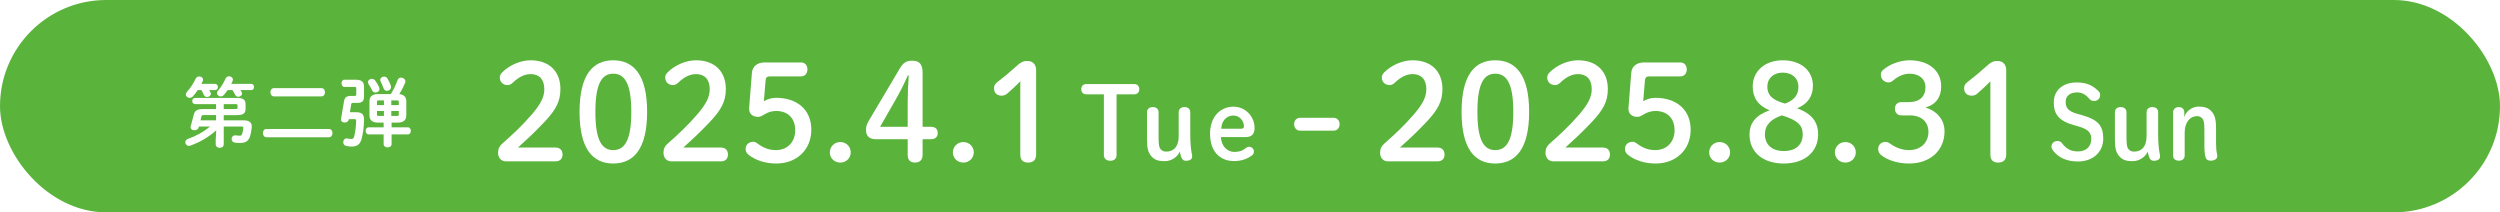<?xml version="1.0" encoding="UTF-8"?><svg id="images" xmlns="http://www.w3.org/2000/svg" xmlns:xlink="http://www.w3.org/1999/xlink" viewBox="0 0 770.148 65.413"><defs><style>.cls-1{fill:#fff;}.cls-2{fill:#5ab43c;}.cls-3{filter:url(#drop-shadow-5);}.cls-4{filter:url(#drop-shadow-4);}.cls-5{filter:url(#drop-shadow-6);}.cls-6{filter:url(#drop-shadow-2);}.cls-7{filter:url(#drop-shadow-3);}.cls-8{filter:url(#drop-shadow-1);}</style><filter id="drop-shadow-1" filterUnits="userSpaceOnUse"><feOffset dx="2" dy="2"/><feGaussianBlur result="blur" stdDeviation="15"/><feFlood flood-color="#4c4239" flood-opacity=".7"/><feComposite in2="blur" operator="in"/><feComposite in="SourceGraphic"/></filter><filter id="drop-shadow-2" filterUnits="userSpaceOnUse"><feOffset dx="2" dy="2"/><feGaussianBlur result="blur-2" stdDeviation="15"/><feFlood flood-color="#4c4239" flood-opacity=".7"/><feComposite in2="blur-2" operator="in"/><feComposite in="SourceGraphic"/></filter><filter id="drop-shadow-3" filterUnits="userSpaceOnUse"><feOffset dx="2" dy="2"/><feGaussianBlur result="blur-3" stdDeviation="15"/><feFlood flood-color="#4c4239" flood-opacity=".7"/><feComposite in2="blur-3" operator="in"/><feComposite in="SourceGraphic"/></filter><filter id="drop-shadow-4" filterUnits="userSpaceOnUse"><feOffset dx="2" dy="2"/><feGaussianBlur result="blur-4" stdDeviation="15"/><feFlood flood-color="#4c4239" flood-opacity=".7"/><feComposite in2="blur-4" operator="in"/><feComposite in="SourceGraphic"/></filter><filter id="drop-shadow-5" filterUnits="userSpaceOnUse"><feOffset dx="2" dy="2"/><feGaussianBlur result="blur-5" stdDeviation="15"/><feFlood flood-color="#4c4239" flood-opacity=".7"/><feComposite in2="blur-5" operator="in"/><feComposite in="SourceGraphic"/></filter><filter id="drop-shadow-6" filterUnits="userSpaceOnUse"><feOffset dx="2" dy="2"/><feGaussianBlur result="blur-6" stdDeviation="15"/><feFlood flood-color="#4c4239" flood-opacity=".7"/><feComposite in2="blur-6" operator="in"/><feComposite in="SourceGraphic"/></filter></defs><rect class="cls-2" x="0" y="0" width="770.148" height="65.413" rx="32.707" ry="32.707"/><g class="cls-8"><path class="cls-1" d="m59.264,36.984l-.07.28c-.14.584-.747.864-1.307.864-.607,0-1.167-.327-1.167-.934,0-.117,0-.234.047-.351.35-1.214.607-2.194.887-3.362.327-1.377,1.003-1.891,2.941-1.891h3.969v-1.518h-6.42c-.607,0-.934-.49-.934-.957,0-.49.327-.957.934-.957h12.747c2.055,0,2.755.561,2.755,1.984v1.377c0,1.425-.7,1.938-2.755,1.938h-3.969v1.611h6.093c1.681,0,2.545.607,2.545,1.868,0,.116,0,.279-.023.396-.14,1.144-.233,1.774-.467,2.521-.467,1.564-1.331,2.194-3.245,2.194-.467,0-.934-.023-1.494-.117-.677-.116-.98-.63-.98-1.12,0-.561.396-1.121,1.097-1.121.07,0,.14.023.21.023.42.047.84.094,1.167.094.443,0,.63-.14.771-.561.21-.63.35-1.424.35-1.891,0-.257-.117-.374-.537-.374h-5.486v5.486c0,.701-.607,1.074-1.237,1.074-.607,0-1.237-.373-1.237-1.074v-1.494l.164-2.824c-2.218,2.031-5.183,3.735-7.938,4.692-.163.07-.327.093-.49.093-.677,0-1.097-.536-1.097-1.097,0-.42.257-.864.817-1.051,2.498-.863,4.902-2.218,6.817-3.806h-3.455Zm4.973-13.144c.584,0,.887.467.887.957,0,.467-.304.957-.887.957h-1.774c.14.233.257.468.374.701.07.163.117.303.117.443,0,.583-.584.98-1.167.98-.396,0-.817-.187-1.027-.677-.187-.467-.42-.958-.724-1.448h-1.121c-.467.701-.98,1.354-1.471,1.915-.327.35-.7.49-1.027.49-.63,0-1.167-.49-1.167-1.074,0-.257.117-.537.374-.817,1.027-1.12,2.031-2.661,2.638-4.015.233-.491.677-.701,1.121-.701.607,0,1.167.397,1.167.98,0,.141-.023.327-.117.49-.117.28-.257.537-.397.817h4.203Zm.327,11.229v-1.611h-3.805c-.514,0-.677.117-.747.514-.07.351-.14.701-.234,1.098h4.786Zm10.833-11.229c.584,0,.864.467.864.957,0,.467-.28.957-.864.957h-3.315c.14.211.233.397.35.607.093.163.14.327.14.467,0,.561-.584.98-1.144.98-.397,0-.794-.187-1.004-.63-.233-.467-.49-.935-.817-1.425h-1.494c-.351.537-.747,1.027-1.121,1.472-.327.35-.677.49-1.003.49-.63,0-1.144-.468-1.144-1.051,0-.233.093-.49.327-.747.934-1.051,1.751-2.451,2.334-3.735.21-.467.654-.678,1.074-.678.584,0,1.167.421,1.167,1.027,0,.141-.046.327-.117.49-.117.257-.233.537-.374.817h6.14Zm-8.475,7.751h3.502c.63,0,.747-.07.747-.42v-.678c0-.35-.117-.42-.747-.42h-3.502v1.518Z"/><path class="cls-1" d="m99.325,37.731c.747,0,1.097.631,1.097,1.261,0,.654-.35,1.284-1.097,1.284h-19.237c-.724,0-1.098-.63-1.098-1.284,0-.63.374-1.261,1.098-1.261h19.237Zm-2.311-12.583c.747,0,1.097.63,1.097,1.261,0,.653-.35,1.284-1.097,1.284h-14.615c-.724,0-1.097-.631-1.097-1.284,0-.631.374-1.261,1.097-1.261h14.615Z"/><path class="cls-1" d="m107.754,32.572c1.705,0,2.381.7,2.381,2.147,0,2.148-.257,4.109-.677,5.813-.467,1.938-1.377,2.615-3.222,2.615-.444,0-.98-.07-1.564-.188-.654-.14-.934-.653-.934-1.144,0-.584.397-1.19,1.05-1.19.094,0,.21.023.304.047.42.093.747.14,1.097.14.514,0,.771-.163.934-.817.35-1.4.584-3.245.584-4.809,0-.397-.117-.49-.654-.49h-1.587l-.023.093c-.093.654-.7.957-1.261.957-.584,0-1.144-.303-1.144-.934,0-.07,0-.14.023-.21l.911-5.37c.187-1.167.747-1.681,2.078-1.681h1.144c.397,0,.56-.093.56-.443v-1.891c0-.351-.117-.444-.607-.444h-3.058c-.584,0-.887-.56-.887-1.12,0-.537.304-1.098.887-1.098h3.385c2.054,0,2.661.724,2.661,2.194v2.966c0,1.447-.584,1.984-2.078,1.984h-1.331c-.374,0-.49.116-.537.443l-.397,2.428h1.961Zm10.879,3.198v1.447h4.973c.63,0,.958.537.958,1.098,0,.537-.327,1.098-.958,1.098h-4.973v2.988c0,.653-.607,1.004-1.214,1.004-.63,0-1.237-.351-1.237-1.004v-2.988h-4.599c-.607,0-.934-.561-.934-1.098,0-.561.327-1.098.934-1.098h4.599v-1.447h-1.611c-1.915,0-2.755-.747-2.755-2.265v-4.272c0-1.494.84-2.264,2.755-2.264h3.852c.864-1.448,1.564-2.966,2.054-4.296.187-.537.63-.771,1.074-.771.653,0,1.331.49,1.331,1.167,0,.164-.023.304-.093.467-.514,1.214-1.074,2.335-1.774,3.455,1.354.141,2.148.841,2.148,2.241v4.272c0,1.774-1.167,2.265-2.755,2.265h-1.774Zm-3.899-11.02c.094.234.164.444.164.631,0,.677-.607,1.12-1.214,1.12-.42,0-.84-.187-1.051-.677-.28-.606-.724-1.354-1.05-1.844-.164-.233-.233-.468-.233-.654,0-.606.584-1.051,1.214-1.051.35,0,.724.141,1.004.514.443.631.91,1.378,1.167,1.961Zm1.541,5.627v-1.447h-1.611c-.42,0-.537.093-.537.443v1.004h2.148Zm0,3.338v-1.517h-2.148v1.073c0,.351.117.443.537.443h1.611Zm2.078-9.432c.07.188.094.351.094.514,0,.724-.63,1.19-1.237,1.19-.42,0-.841-.233-1.027-.746-.233-.701-.607-1.518-.911-2.125-.093-.187-.14-.351-.14-.514,0-.606.584-1.004,1.191-1.004.396,0,.793.187,1.027.584.42.7.771,1.447,1.004,2.101Zm2.498,5.09c0-.351-.117-.443-.537-.443h-1.774v1.447h2.311v-1.004Zm-2.311,2.825v1.517h1.774c.42,0,.537-.093.537-.443v-1.073h-2.311Z"/></g><g class="cls-6"><path class="cls-1" d="m169.106,43.455c1.486,0,2.188.908,2.188,2.146,0,1.239-.702,2.105-2.188,2.105h-15.236c-1.486,0-2.436-1.114-2.436-2.643,0-1.197.413-2.064,1.28-2.808,3.303-2.932,6.07-5.45,9.291-9.207,2.56-3.015,3.675-5.162,3.675-7.557,0-3.097-1.61-4.666-4.211-4.666-1.693,0-3.551.743-5.533,2.685-.496.454-.991.701-1.569.701-1.404,0-2.395-.99-2.395-2.312,0-.661.207-1.074.826-1.693,2.188-2.146,5.533-3.634,8.63-3.634,5.904,0,9.208,3.552,9.208,8.837,0,3.798-1.321,6.358-5.037,10.281-3.427,3.592-5.45,5.408-8.052,7.763h11.562Z"/><path class="cls-1" d="m197.35,32.472c0,11.438-4.17,15.896-10.446,15.896-6.276,0-10.364-4.459-10.364-15.896s4.087-15.897,10.364-15.897c6.276,0,10.446,4.46,10.446,15.897Zm-15.938,0c0,8.877,2.064,11.768,5.492,11.768,3.468,0,5.574-2.891,5.574-11.768,0-8.878-2.106-11.768-5.574-11.768-3.427,0-5.492,2.89-5.492,11.768Z"/><path class="cls-1" d="m220.063,43.455c1.486,0,2.188.908,2.188,2.146,0,1.239-.702,2.105-2.188,2.105h-15.236c-1.486,0-2.436-1.114-2.436-2.643,0-1.197.413-2.064,1.28-2.808,3.303-2.932,6.07-5.45,9.291-9.207,2.56-3.015,3.675-5.162,3.675-7.557,0-3.097-1.61-4.666-4.212-4.666-1.693,0-3.551.743-5.533,2.685-.496.454-.991.701-1.569.701-1.404,0-2.395-.99-2.395-2.312,0-.661.207-1.074.826-1.693,2.188-2.146,5.533-3.634,8.63-3.634,5.904,0,9.208,3.552,9.208,8.837,0,3.798-1.321,6.358-5.037,10.281-3.427,3.592-5.451,5.408-8.052,7.763h11.562Z"/><path class="cls-1" d="m233.318,29.168c1.28-.702,2.519-1.032,3.757-1.032,6.359,0,10.859,3.551,10.859,9.827s-4.625,10.405-10.777,10.405c-3.386,0-6.441-.991-8.547-2.684-.702-.578-.908-1.115-.908-1.858,0-1.238.991-2.147,2.354-2.147.372,0,.743.124,1.239.496,2.147,1.568,3.757,2.064,5.78,2.064,3.469,0,5.905-2.478,5.905-6.111,0-3.757-2.312-5.945-5.905-5.945-1.28,0-2.56.413-3.551,1.032-.908.536-1.28.784-2.064.784-1.445,0-2.684-.867-2.684-2.437v-.247l.867-10.942c.165-1.94,1.693-3.138,3.881-3.138h11.231c1.239,0,1.982.908,1.982,2.147,0,1.238-.743,2.146-1.982,2.146h-9.538c-.908,0-1.28.33-1.363,1.197l-.537,6.441Z"/><path class="cls-1" d="m260.077,44.941c0,1.775-1.404,3.138-3.221,3.138-1.817,0-3.221-1.362-3.221-3.138s1.404-3.18,3.221-3.18c1.816,0,3.221,1.404,3.221,3.18Z"/><path class="cls-1" d="m267.798,40.894c-1.94,0-3.014-.991-3.014-2.808,0-1.115.207-1.816.909-2.973l9.497-16.021c1.032-1.734,1.982-2.396,3.799-2.396,2.312,0,3.221,1.197,3.221,3.634v16.723h2.477c1.445,0,2.188.66,2.188,1.899,0,1.238-.743,1.94-2.188,1.94h-2.477v4.872c0,1.486-.867,2.312-2.354,2.312-1.445,0-2.23-.826-2.23-2.312v-4.872h-9.827Zm9.827-11.438c0-2.767.124-5.45.331-8.217h-.289c-1.074,2.437-2.23,4.79-3.675,7.309l-4.873,8.506h8.506v-7.598Z"/><path class="cls-1" d="m297.984,44.941c0,1.775-1.404,3.138-3.221,3.138-1.817,0-3.221-1.362-3.221-3.138s1.404-3.18,3.221-3.18c1.816,0,3.221,1.404,3.221,3.18Z"/><path class="cls-1" d="m312.312,23.058c-1.28,1.279-2.477,2.436-3.964,3.716-.578.495-1.115.702-1.816.702-1.404,0-2.312-.909-2.312-2.23,0-.825.248-1.321.95-1.898,2.229-1.734,4.088-3.263,6.235-5.203.95-.867,1.734-1.362,3.056-1.362,1.775,0,2.725,1.156,2.725,2.808v26.054c0,1.61-.909,2.437-2.478,2.437s-2.395-.826-2.395-2.437v-22.585Z"/></g><g class="cls-7"><path class="cls-1" d="m440.82,43.455c1.486,0,2.188.908,2.188,2.146,0,1.239-.702,2.105-2.188,2.105h-15.236c-1.486,0-2.436-1.114-2.436-2.643,0-1.197.413-2.064,1.28-2.808,3.303-2.932,6.07-5.45,9.291-9.207,2.56-3.015,3.675-5.162,3.675-7.557,0-3.097-1.61-4.666-4.211-4.666-1.693,0-3.551.743-5.533,2.685-.496.454-.991.701-1.569.701-1.404,0-2.395-.99-2.395-2.312,0-.661.207-1.074.826-1.693,2.188-2.146,5.533-3.634,8.63-3.634,5.904,0,9.208,3.552,9.208,8.837,0,3.798-1.321,6.358-5.037,10.281-3.427,3.592-5.45,5.408-8.052,7.763h11.562Z"/><path class="cls-1" d="m469.064,32.472c0,11.438-4.17,15.896-10.446,15.896-6.276,0-10.364-4.459-10.364-15.896s4.087-15.897,10.364-15.897c6.276,0,10.446,4.46,10.446,15.897Zm-15.938,0c0,8.877,2.064,11.768,5.492,11.768,3.468,0,5.574-2.891,5.574-11.768,0-8.878-2.106-11.768-5.574-11.768-3.427,0-5.492,2.89-5.492,11.768Z"/><path class="cls-1" d="m491.776,43.455c1.486,0,2.188.908,2.188,2.146,0,1.239-.702,2.105-2.188,2.105h-15.236c-1.486,0-2.436-1.114-2.436-2.643,0-1.197.413-2.064,1.28-2.808,3.303-2.932,6.07-5.45,9.291-9.207,2.56-3.015,3.675-5.162,3.675-7.557,0-3.097-1.61-4.666-4.212-4.666-1.693,0-3.551.743-5.533,2.685-.496.454-.991.701-1.569.701-1.404,0-2.395-.99-2.395-2.312,0-.661.207-1.074.826-1.693,2.188-2.146,5.533-3.634,8.63-3.634,5.904,0,9.208,3.552,9.208,8.837,0,3.798-1.321,6.358-5.037,10.281-3.427,3.592-5.451,5.408-8.052,7.763h11.562Z"/><path class="cls-1" d="m504.206,29.168c1.28-.702,2.519-1.032,3.757-1.032,6.359,0,10.859,3.551,10.859,9.827s-4.625,10.405-10.777,10.405c-3.386,0-6.441-.991-8.547-2.684-.702-.578-.908-1.115-.908-1.858,0-1.238.991-2.147,2.354-2.147.372,0,.743.124,1.239.496,2.147,1.568,3.757,2.064,5.78,2.064,3.469,0,5.905-2.478,5.905-6.111,0-3.757-2.312-5.945-5.905-5.945-1.28,0-2.56.413-3.551,1.032-.908.536-1.28.784-2.064.784-1.445,0-2.684-.867-2.684-2.437v-.247l.867-10.942c.165-1.94,1.693-3.138,3.881-3.138h11.231c1.239,0,1.982.908,1.982,2.147,0,1.238-.743,2.146-1.982,2.146h-9.538c-.908,0-1.28.33-1.363,1.197l-.537,6.441Z"/><path class="cls-1" d="m530.964,44.941c0,1.775-1.404,3.138-3.22,3.138-1.817,0-3.221-1.362-3.221-3.138s1.404-3.18,3.221-3.18c1.816,0,3.22,1.404,3.22,3.18Z"/><path class="cls-1" d="m537.943,24.626c0-4.707,3.757-8.052,9.249-8.052,5.615,0,9.291,3.18,9.291,7.846,0,3.18-1.569,5.615-4.873,6.937,4.625,1.693,6.482,4.294,6.482,8.052,0,5.367-4.129,8.96-10.57,8.96-6.523,0-10.57-3.551-10.57-8.919,0-3.468,1.858-5.945,6.194-7.474-3.51-1.403-5.203-3.84-5.203-7.35Zm3.757,14.741c0,3.221,2.188,5.161,5.822,5.161,3.675,0,5.822-1.899,5.822-5.161,0-2.643-1.404-4.336-6.441-5.822-3.427,1.197-5.203,3.015-5.203,5.822Zm5.492-18.994c-2.808,0-4.749,1.693-4.749,4.336,0,2.436,1.321,4.088,5.451,5.202,2.973-1.073,4.129-2.808,4.129-5.202,0-2.561-1.899-4.336-4.831-4.336Z"/><path class="cls-1" d="m569.698,44.941c0,1.775-1.404,3.138-3.221,3.138-1.817,0-3.221-1.362-3.221-3.138s1.404-3.18,3.221-3.18c1.816,0,3.221,1.404,3.221,3.18Z"/><path class="cls-1" d="m586.049,29.457c3.345,0,5.12-1.734,5.12-4.666,0-2.395-1.899-4.087-4.914-4.087-1.734,0-3.551.784-5.037,2.064-.537.495-.991.619-1.487.619-1.239,0-2.312-1.032-2.312-2.312,0-.619.165-1.115.619-1.486,1.982-1.734,5.162-3.015,8.217-3.015,6.028,0,9.745,3.304,9.745,8.011,0,3.386-1.652,5.657-4.872,6.523,3.675,1.115,5.904,3.841,5.904,7.35,0,5.905-4.459,9.91-10.9,9.91-3.386,0-6.565-.95-8.63-2.602-.661-.536-.908-1.114-.908-1.899,0-1.197.908-2.146,2.188-2.146.455,0,.826.082,1.198.33,2.064,1.527,4.046,2.188,6.152,2.188,3.633,0,5.946-2.395,5.946-5.574,0-3.138-2.147-5.12-5.781-5.12h-2.602c-1.197,0-1.94-.867-1.94-2.064s.743-2.023,1.94-2.023h2.354Z"/><path class="cls-1" d="m611.155,23.058c-1.28,1.279-2.477,2.436-3.964,3.716-.578.495-1.115.702-1.816.702-1.404,0-2.312-.909-2.312-2.23,0-.825.248-1.321.95-1.898,2.229-1.734,4.088-3.263,6.235-5.203.95-.867,1.734-1.362,3.056-1.362,1.775,0,2.725,1.156,2.725,2.808v26.054c0,1.61-.909,2.437-2.478,2.437s-2.395-.826-2.395-2.437v-22.585Z"/></g><g class="cls-4"><path class="cls-1" d="m408.812,34.288c1.115,0,1.858.826,1.858,1.982,0,1.155-.743,1.981-1.858,1.981h-10.281c-1.115,0-1.858-.826-1.858-1.981,0-1.156.744-1.982,1.858-1.982h10.281Z"/></g><g class="cls-3"><path class="cls-1" d="m341.964,45.764c0,1.146-.805,1.766-1.92,1.766-1.115,0-1.982-.619-1.982-1.766v-18.709h-5.452c-.991,0-1.518-.713-1.518-1.58s.526-1.579,1.518-1.579h14.837c.991,0,1.518.712,1.518,1.579s-.526,1.58-1.518,1.58h-5.483v18.709Z"/><path class="cls-1" d="m351.347,32.599c0-.991.681-1.611,1.765-1.611,1.115,0,1.797.589,1.797,1.611v7.867c0,2.323.248,3.036.588,3.438.403.495.929.806,1.735.806,2.323,0,3.872-1.487,3.872-4.771v-7.341c0-.991.682-1.611,1.766-1.611,1.115,0,1.797.589,1.797,1.611v6.722c0,2.787.217,4.646.434,5.823.062.247.155.619.155,1.115,0,.805-.774,1.27-1.92,1.27-.744,0-1.146-.341-1.425-1.084-.155-.465-.341-1.084-.465-1.734-.743,1.672-2.571,2.942-4.708,2.942-1.89,0-3.005-.402-3.965-1.425-1.022-1.115-1.425-2.386-1.425-5.266v-8.363Z"/><path class="cls-1" d="m374.111,40.219c.124,2.912,2.075,4.585,4.088,4.585,1.425,0,2.478-.279,3.625-1.208.278-.217.588-.372.96-.372.867,0,1.487.65,1.487,1.425,0,.496-.155.837-.434,1.084-1.456,1.208-3.469,1.89-5.638,1.89-4.491,0-7.434-3.066-7.434-8.425,0-5.143,3.098-8.333,7.217-8.333,3.625,0,6.505,2.912,6.505,6.629,0,1.797-.96,2.726-2.633,2.726h-7.744Zm6.381-2.57c.496,0,.712-.341.712-.774,0-1.487-1.208-3.283-3.284-3.283-2.168,0-3.593,1.734-3.717,4.058h6.288Z"/></g><g class="cls-5"><path class="cls-1" d="m637.037,36.595c-4.708-1.301-6.35-3.314-6.35-7.062,0-3.654,2.726-6.133,7.031-6.133,2.881,0,4.801.774,6.629,2.571.402.402.619.743.619,1.27,0,1.146-.806,1.858-1.89,1.858-.589,0-1.053-.217-1.332-.558-1.332-1.579-2.509-2.075-3.902-2.075-2.199,0-3.501,1.178-3.501,2.85,0,2.014.837,3.005,3.903,3.841l1.115.311c4.863,1.362,6.566,3.19,6.566,7.217,0,4.027-3.004,7.062-7.806,7.062-3.5,0-5.979-1.208-7.62-3.314-.341-.465-.526-.867-.526-1.332,0-.929.837-1.673,1.858-1.673.558,0,1.054.248,1.301.589,1.456,1.921,2.881,2.633,5.05,2.633,2.509,0,4.058-1.518,4.058-3.902,0-1.859-.991-2.974-4.089-3.842l-1.115-.31Z"/><path class="cls-1" d="m649.517,32.599c0-.991.682-1.611,1.766-1.611,1.115,0,1.796.589,1.796,1.611v7.867c0,2.323.248,3.036.589,3.438.402.495.93.806,1.734.806,2.323,0,3.872-1.487,3.872-4.771v-7.341c0-.991.682-1.611,1.766-1.611,1.115,0,1.797.589,1.797,1.611v6.722c0,2.787.217,4.646.434,5.823.062.247.154.619.154,1.115,0,.805-.773,1.27-1.92,1.27-.743,0-1.146-.341-1.425-1.084-.155-.465-.341-1.084-.465-1.734-.743,1.672-2.571,2.942-4.708,2.942-1.89,0-3.005-.402-3.965-1.425-1.022-1.115-1.425-2.386-1.425-5.266v-8.363Z"/><path class="cls-1" d="m670.887,34.086c.526-1.89,2.478-3.252,4.398-3.252,1.858,0,2.974.402,3.934,1.425,1.022,1.115,1.456,2.385,1.456,5.266v4.677c0,1.146.093,2.51.341,3.407.031.155.031.403.031.527,0,.774-.806,1.362-2.014,1.362-.898,0-1.394-.371-1.61-1.115-.279-1.021-.341-2.322-.341-3.871v-4.492c0-2.323-.248-3.066-.589-3.469-.402-.496-.929-.774-1.703-.774-2.106,0-3.779,1.858-3.779,5.08v7.031c0,.991-.682,1.61-1.766,1.61-1.115,0-1.797-.588-1.797-1.61v-13.319c0-.93.743-1.58,1.766-1.58.991,0,1.673.65,1.673,1.58v1.518Z"/></g></svg>